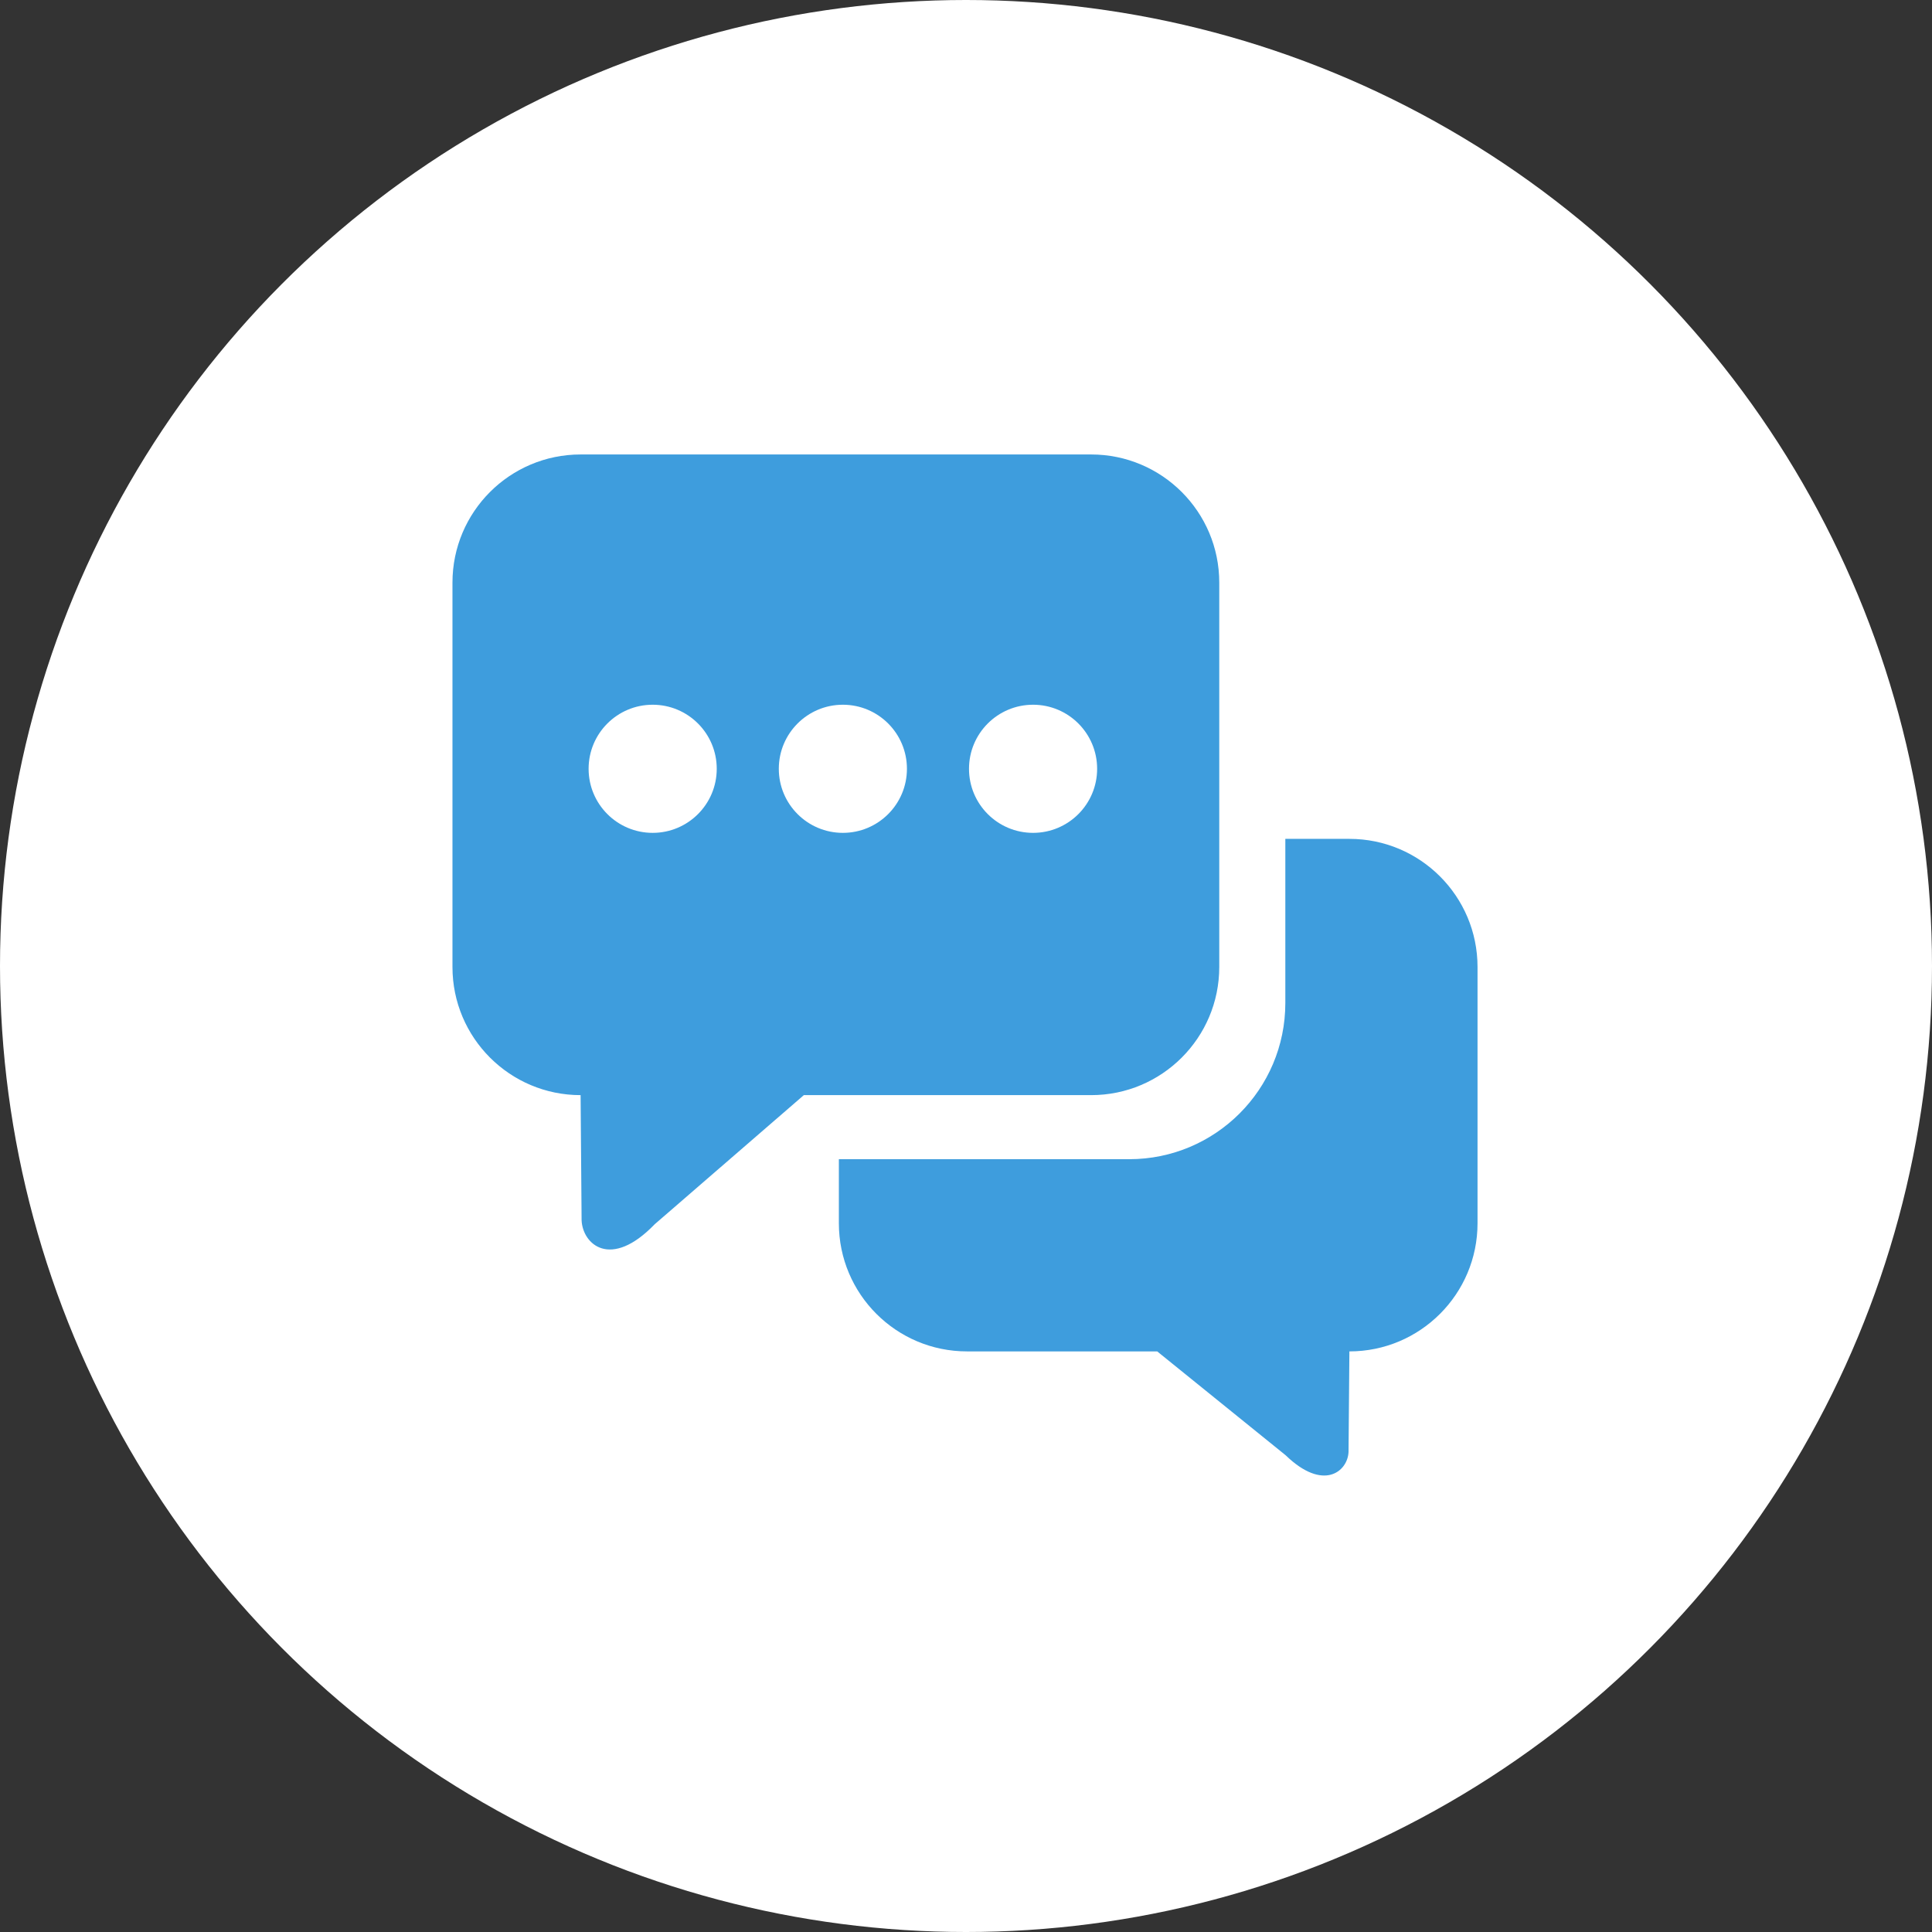 <svg width="965" height="965" viewBox="0 0 965 965" fill="none" xmlns="http://www.w3.org/2000/svg">
<rect x="0" y="0" width="965" height="965" fill="#333333" stroke="none"/>
<circle cx="482.5" cy="482.5" r="482.5" fill="white"/>
<path fill-rule="evenodd" clip-rule="evenodd" d="M226 291C226 255.654 254.654 227 290 227H545C580.346 227 609 255.654 609 291V483C609 518.346 580.346 547 545 547H401.5L327 611.5C305 634.3 291 621.5 290.5 609.5L290 547C254.654 547 226 518.346 226 483V291ZM419 579V611C419 646.346 447.654 675 483 675H578L642.143 726.866C661.085 745.2 673.139 734.907 673.57 725.258L674 675C709.346 675 738 646.346 738 611V483C738 447.654 709.346 419 674 419H642V501C642 544.078 607.078 579 564 579H419ZM326 416C343.673 416 358 401.673 358 384C358 366.327 343.673 352 326 352C308.327 352 294 366.327 294 384C294 401.673 308.327 416 326 416ZM453 384C453 401.673 438.673 416 421 416C403.327 416 389 401.673 389 384C389 366.327 403.327 352 421 352C438.673 352 453 366.327 453 384ZM516 416C533.673 416 548 401.673 548 384C548 366.327 533.673 352 516 352C498.327 352 484 366.327 484 384C484 401.673 498.327 416 516 416Z" fill="#3E9DDD"/>
</svg>
